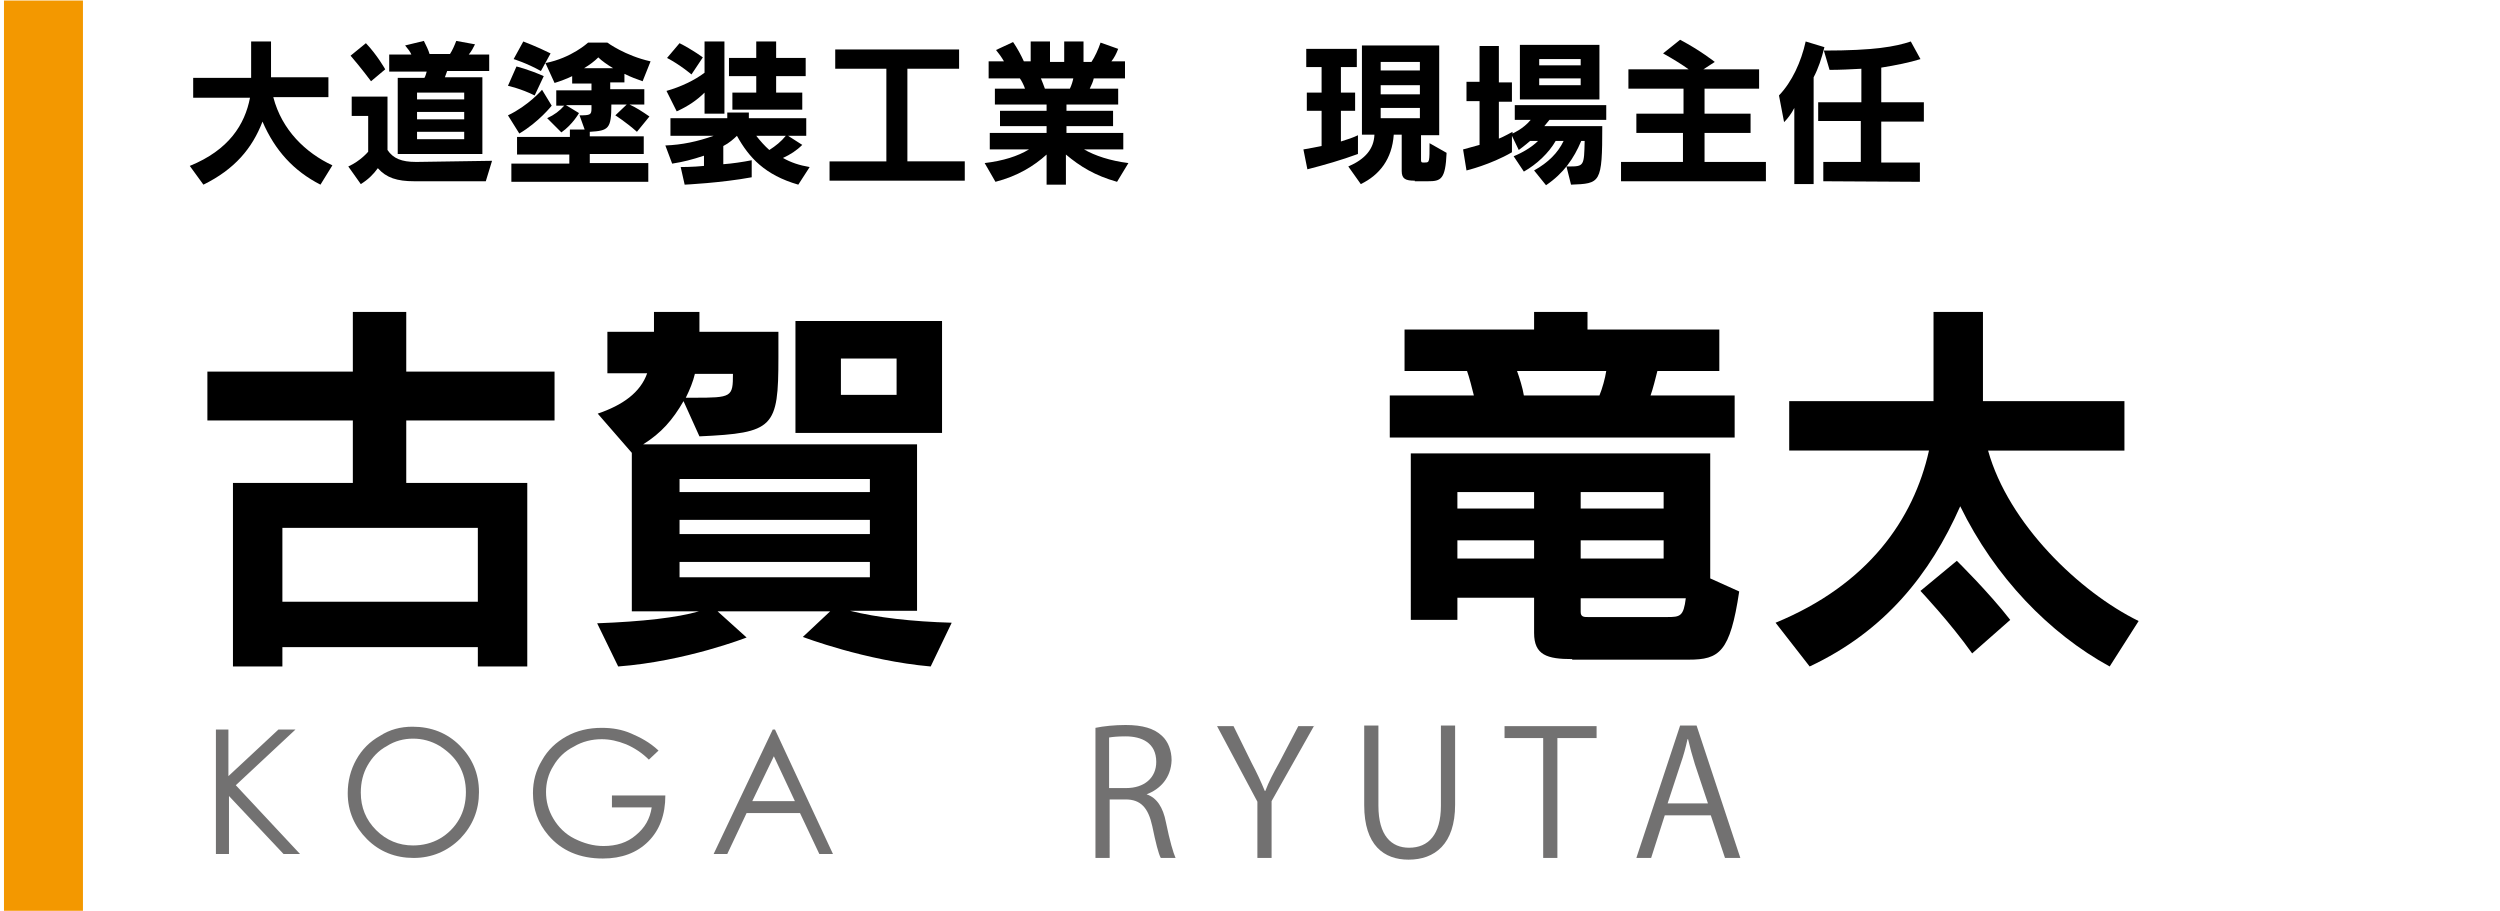 <?xml version="1.0" encoding="utf-8"?>
<!-- Generator: Adobe Illustrator 27.4.1, SVG Export Plug-In . SVG Version: 6.00 Build 0)  -->
<svg version="1.1" xmlns="http://www.w3.org/2000/svg" xmlns:xlink="http://www.w3.org/1999/xlink" x="0px" y="0px"
	 viewBox="0 0 440 160.3" style="enable-background:new 0 0 440 160.3;" xml:space="preserve">
<style type="text/css">
	.st0{fill:#727171;}
	.st1{fill:#F39800;}
</style>
<g id="レイヤー_1">
	<g id="レイヤー_1_00000170275602119242288900000004053210153984432297_">
		<g id="レイヤー_1_00000005954680333038272830000013840409255899093398_">
		</g>
	</g>
	<g id="フォント_00000060716590633712678650000014850572787431819189_">
		<g>
			<path class="st0" d="M38,128.4h2.2v8.2l8.8-8.2h3l-10.5,9.8l11.3,12.1h-2.9l-9.6-10.2v10.2H38V128.4z"/>
			<path class="st0" d="M72.6,127.9c3.3,0,6.1,1.1,8.3,3.3c2.2,2.2,3.4,4.9,3.4,8.2c0,3.2-1.1,5.9-3.3,8.2c-2.2,2.2-5,3.4-8.2,3.4
				s-6-1.1-8.2-3.3c-2.2-2.2-3.4-4.9-3.4-8.1c0-2.1,0.5-4.1,1.5-5.9c1-1.8,2.4-3.2,4.2-4.2C68.6,128.4,70.5,127.9,72.6,127.9z
				 M72.7,130c-1.6,0-3.2,0.4-4.6,1.3c-1.5,0.8-2.6,2-3.4,3.4c-0.8,1.4-1.2,3-1.2,4.8c0,2.6,0.9,4.8,2.7,6.6s4,2.7,6.5,2.7
				c1.7,0,3.3-0.4,4.7-1.2c1.4-0.8,2.6-2,3.4-3.4s1.2-3,1.2-4.8c0-1.7-0.4-3.3-1.2-4.7c-0.8-1.4-2-2.5-3.4-3.4
				C75.9,130.4,74.3,130,72.7,130z"/>
			<path class="st0" d="M115.9,132.1l-1.7,1.6c-1.2-1.2-2.6-2.1-4-2.7c-1.5-0.6-2.9-0.9-4.3-0.9c-1.7,0-3.4,0.4-4.9,1.3
				c-1.6,0.8-2.8,2-3.6,3.4c-0.9,1.4-1.3,3-1.3,4.6s0.4,3.2,1.3,4.7s2.1,2.7,3.7,3.5s3.3,1.3,5.1,1.3c2.3,0,4.2-0.6,5.7-1.9
				c1.6-1.3,2.5-2.9,2.8-4.9h-7V140h9.4c0,3.4-1,6.1-3,8.1s-4.7,3-8,3c-4.1,0-7.3-1.4-9.6-4.1c-1.8-2.1-2.7-4.6-2.7-7.4
				c0-2.1,0.5-4,1.6-5.8c1-1.8,2.5-3.2,4.3-4.2s3.9-1.5,6.2-1.5c1.9,0,3.6,0.3,5.2,1S114.3,130.6,115.9,132.1z"/>
			<path class="st0" d="M136.4,128.4l10.2,21.9h-2.4l-3.4-7.2h-9.4l-3.4,7.2h-2.4l10.4-21.9H136.4z M136.2,133.1l-3.8,7.9h7.5
				L136.2,133.1z"/>
			<path class="st0" d="M201.8,139.8c1.8,0.6,2.9,2.3,3.4,4.9c0.7,3.4,1.3,5.4,1.7,6.3h-2.6c-0.4-0.7-0.9-2.7-1.5-5.6
				c-0.7-3.2-2-4.7-4.7-4.7h-2.8V151h-2.5v-22.9c1.4-0.3,3.4-0.5,5.3-0.5c3,0,5,0.6,6.4,1.9c1.1,1,1.7,2.6,1.7,4.3
				C206.1,136.9,204.2,138.9,201.8,139.8L201.8,139.8z M198.2,138.7c3.2,0,5.3-1.8,5.3-4.6c0-3.4-2.6-4.5-5.4-4.5
				c-1.4,0-2.3,0.1-2.9,0.2v8.9L198.2,138.7L198.2,138.7z"/>
			<path class="st0" d="M231.3,127.7l-7.5,13.3v10h-2.5v-9.9l-7.1-13.3h2.9l3.2,6.5c0.9,1.7,1.6,3.2,2.3,4.9h0.1
				c0.6-1.6,1.4-3.1,2.4-4.9l3.4-6.5h2.8V127.7z"/>
			<path class="st0" d="M256.1,141.6c0,7-3.6,9.7-8.2,9.7c-4.3,0-7.8-2.5-7.8-9.6v-14h2.5v14.1c0,5.3,2.3,7.4,5.4,7.4
				c3.4,0,5.6-2.3,5.6-7.4v-14.1h2.5V141.6z"/>
			<path class="st0" d="M281,129.9h-6.9V151h-2.5v-21.1h-6.8v-2.1H281V129.9z"/>
			<path class="st0" d="M306.3,151h-2.7l-2.5-7.5H293l-2.4,7.5H288l7.7-23.3h2.9L306.3,151z M300.6,141.4l-2.3-6.9
				c-0.5-1.6-0.9-3.1-1.2-4.4H297c-0.3,1.4-0.7,2.9-1.2,4.3l-2.3,7L300.6,141.4L300.6,141.4z"/>
		</g>
		<g>
			<path d="M56.4,32.5c-4.7-2.4-8-6-10.2-11.1c-1.8,4.7-4.9,8.4-10.4,11.1l-2.4-3.3c6.9-2.8,9.7-7.3,10.6-12H34v-3.5h10.2V7.3h3.5
				v6.3h10.1v3.5h-9.7c1.5,5.8,5.7,9.8,10.4,12L56.4,32.5z"/>
			<path d="M72.9,31.9c-3,0-4.9-0.6-6.4-2.3c-0.8,1.1-1.7,2-3,2.8l-2.2-3.1c2.2-1,3.5-2.6,3.5-2.6v-6.3h-2.9V17h6.3v9.4
				c1,1.5,2.5,2.1,5,2.1h0.2l13.2-0.2l-1.1,3.6C85.5,31.9,72.9,31.9,72.9,31.9z M65.3,14.3c0,0-1.7-2.3-3.6-4.5l2.7-2.2
				c2,2.1,3.4,4.6,3.4,4.6L65.3,14.3z M70,27.2V13.7h4.7c0.2-0.3,0.3-0.8,0.4-1.1h-6.6v-3h3.9c-0.2-0.5-0.6-1-1.1-1.6l3.3-0.8
				c0.4,0.8,0.8,1.6,1,2.3h3.6C79.6,8.9,80,8,80.3,7.2l3.3,0.6C83.3,8.4,83,9,82.5,9.6h3.6v2.9h-7.4c-0.1,0.3-0.3,0.8-0.4,1.1h6.6
				v13.5H70V27.2z M81.7,16.3h-8.3v1.2h8.3V16.3z M81.7,19.7h-8.3V21h8.3V19.7z M81.7,23.2h-8.3v1.3h8.3V23.2z"/>
			<path d="M94.1,16.8c-2.4-1.2-4.7-1.7-4.7-1.7l1.5-3.4c0,0,2.1,0.5,4.8,1.7L94.1,16.8z M89.4,20.3c3.6-1.7,6-4.5,6-4.5l1.7,2.8
				c0,0-2.3,2.9-5.7,4.9L89.4,20.3z M90,32v-3.2h10.2v-1.6H91v-3.1h9.3v-1.3h2.6l-0.9-2.5c1.9,0,2.1-0.1,2.1-1.2v-0.6h-4.5l2.3,1.4
				c0,0-1.1,2-3.1,3.4l-2.5-2.5c1.3-0.6,2.2-1.3,3-2.2h-1.4v-2.7h6.2v-1.2h-3.4v-1.3c-0.8,0.4-2.1,0.9-3.1,1.2L96,11.1
				c4.6-0.9,7.5-3.6,7.5-3.6h3.4c0,0,3.1,2.3,7.6,3.3l-1.4,3.5c-0.9-0.3-2.2-0.8-3.2-1.3v1.5h-2.5v1.2h6v2.7h-2.6
				c1.1,0.5,2.2,1.2,3.5,2.1l-2.2,2.7c-1.9-1.7-3.8-2.9-3.8-2.9l2-1.9h-2.7c0,4.3-0.5,4.6-3.8,4.8V24h9.5v3.1h-9.5v1.6h10.3V32H90z
				 M95.2,12.5c-2.5-1.4-4.8-2.1-4.8-2.1l1.7-3.1c0,0,2.4,0.9,4.8,2.1L95.2,12.5z M107.9,12c-1-0.6-2-1.3-2.6-1.9
				c-0.7,0.7-1.5,1.3-2.5,1.9H107.9z"/>
			<path d="M140.5,32.5c-5.9-1.7-8.7-4.8-10.8-8.6c-0.5,0.5-1.4,1.3-2.4,1.8v3.2c1.5-0.1,3.5-0.4,5-0.7v3c-5.4,1-11.8,1.3-11.8,1.3
				l-0.7-3.1c0,0,2.2,0,4.1-0.2v-1.8c-2.1,0.7-3.7,1.1-5.6,1.4l-1.2-3.2c2.9-0.1,5.7-0.7,8.5-1.7H118v-3.1h10v-1h3.8v1h10.1v3.1
				h-3.2l2.5,1.6c-1,1-2.1,1.7-3.4,2.3c1.4,0.8,2.9,1.3,4.7,1.6L140.5,32.5z M124,19.9v-3.6c-1.3,1.3-2.9,2.4-4.9,3.3l-1.8-3.6
				c2.5-0.7,5-1.9,6.7-3.2V7.3h3.5V20H124V19.9z M121.7,13.1c0,0-2-1.7-4.3-2.9l2.2-2.6c2.2,1.1,4.1,2.5,4.1,2.5L121.7,13.1z
				 M128.9,19.3v-3h4.2v-2.9h-4.8v-3.2h4.8V7.3h3.5v2.9h5.2v3.2h-5.2v2.9h4.6v3C141.2,19.3,128.9,19.3,128.9,19.3z M133.1,23.9
				c0.7,0.9,1.5,1.8,2.3,2.5c1.1-0.7,2.1-1.5,2.9-2.5H133.1z"/>
			<path d="M146,31.8v-3.4h10V12.1h-9V8.7h21.8v3.4h-9.1v16.3h10.1v3.4H146z"/>
			<path d="M196.6,32c-3.9-1.1-6.5-2.7-9-4.8v5.3h-3.4v-5.3c-2.2,2-5.1,3.8-9,4.8l-1.9-3.3c3.3-0.4,5.8-1.2,7.8-2.4h-6.9v-2.9h10
				v-1.2H176v-2.7h8.2v-1.1h-9.1v-2.8h5.3c-0.2-0.6-0.6-1.4-0.9-1.8H174v-3h2.7c-0.4-0.7-0.9-1.4-1.4-2l3-1.4c0.7,1,1.4,2.3,1.9,3.4
				h1.2V7.3h3.4v3.6h2.5V7.3h3.4v3.6h1.4c0.6-0.9,1.2-2.2,1.6-3.4l3.1,1.1c-0.3,0.8-0.7,1.6-1.2,2.2h2.4v3h-5.5
				c-0.1,0.5-0.4,1.2-0.7,1.8h5v2.8h-9.1v1.1h8.2v2.7h-8.2v1.2h10v2.9h-6.9c1.9,1.1,4.6,2,7.8,2.4L196.6,32z M183.2,13.8
				c0.2,0.5,0.5,1.2,0.7,1.8h4.4c0.3-0.6,0.5-1.3,0.6-1.8H183.2z"/>
			<path d="M239,27.1c-3,1.1-5.8,1.9-8.9,2.7l-0.7-3.5c1.2-0.2,2.2-0.4,3.2-0.6v-6.2H230v-3.2h2.6v-4.5h-2.7V8.6h8.9v3.2H236v4.5
				h2.5v3.2H236v5.4c1-0.3,2.2-0.7,3-1.1V27.1z M249,31.8c-1.6,0-2.3-0.3-2.3-1.7v-6.4h-1.4c-0.3,4.3-2.5,7.1-5.8,8.7l-2.2-3.1
				c3-1.3,4.5-3.1,4.6-5.6h-2.2V8h13.6v15.8h-3.2v4.4c0,0.3,0.1,0.4,0.3,0.4h0.4c0.8,0,0.8-0.1,0.8-3.4l3,1.7c-0.2,4.7-1,5-3.3,5
				H249V31.8z M249.9,10.9H243v1.5h6.9V10.9z M249.9,15H243v1.6h6.9V15z M249.9,19H243v1.8h6.9V19z"/>
			<path d="M275.7,29.3h0.4c2.7,0,2.7-0.1,2.8-4.5h-0.6c-1.3,3.1-3.1,5.7-6.2,7.8L270,30c2.5-1.4,4.2-3.1,5.2-5.2h-1.4
				c-1.2,2.1-3.3,4.1-5.6,5.4l-1.8-2.7c1.5-0.6,3.2-1.6,4.3-2.7h-1.4c-0.9,0.8-2,1.6-2,1.6l-1.2-2.5v2.9c-3.8,2.2-8,3.2-8,3.2
				l-0.6-3.7c0,0,1.1-0.3,2.9-0.8v-7.7h-2.3v-3.4h2.3V8.1h3.4v6.4h2.3v3.4h-2.3v6.5c0.8-0.3,2.4-1.2,2.4-1.2v0.3
				c0,0,1.9-0.8,3.2-2.4h-2.8v-2.6h16.1v2.6h-10l-0.9,1.1H282c0,10.1-0.3,10.1-5.5,10.3L275.7,29.3z M267.5,17.5V7.9h14v9.6H267.5z
				 M278.2,10.4h-7.3v1.1h7.3V10.4z M278.2,13.8h-7.3V15h7.3V13.8z"/>
			<path d="M285.3,31.9v-3.4h10.9v-5.1H288V20h8.3v-4.4h-9.7v-3.4h10.6c-1.1-0.8-2.7-1.8-4.5-2.8l3-2.4c3.6,1.9,6.1,3.9,6.1,3.9
				l-2,1.3h9.8v3.4H300V20h8.1v3.4H300v5.1h10.8v3.4H285.3z"/>
			<path d="M315.8,32.5V19c-0.5,1-1.2,1.9-1.8,2.5l-0.9-4.7c2.3-2.4,3.9-5.9,4.7-9.5l3.3,1c-0.5,2-1.1,3.8-1.9,5.3v18.8h-3.4V32.5z
				 M320.9,31.9v-3.4h6.6v-7.2H320V18h7.6v-5.9c-1.8,0.1-3.8,0.2-5.6,0.2l-1-3.4c8.9,0,12.6-0.7,15.3-1.6l1.7,3.1
				c-1.9,0.6-4.4,1.1-6.9,1.5V18h7.5v3.4h-7.5v7.2h6.8V32L320.9,31.9L320.9,31.9z"/>
		</g>
		<rect x="0.7" y="0.1" class="st1" width="13.9" height="160.3"/>
	</g>
</g>
<g id="フォント">
	<g>
		<path d="M84.1,117.3v-3.4H49.7v3.4H41V85h21.1v-11H36.5v-8.6h25.6V54.9h9.4v10.5h26.1v8.6H71.5v11h21.3v32.3H84.1z M84.1,92.9
			H49.7v13h34.4V92.9z"/>
		<path d="M163.8,117.3c-11.5-1-22.5-5.2-22.5-5.2l4.8-4.5h-19.8l5.1,4.6c0,0-10.7,4.2-22.6,5.1l-3.7-7.6c8-0.3,14.1-1,17.9-2.1
			h-11.8V79.7l-6-6.9c4.4-1.5,7.5-3.7,8.7-7.1h-7v-7.3h8.2v-3.5h8v3.5H137v4.5c0,12.4-0.8,13.3-13.9,13.9l-2.8-6.2
			c-1.9,3.3-3.9,5.6-7.1,7.6h48.2v29.3h-11.8c4.8,1.2,10.9,1.9,17.9,2.1L163.8,117.3z M153.1,84.3h-33.5v2.3h33.5V84.3z M153.1,91.5
			h-33.5V94h33.5V91.5z M153.1,98.9h-33.5v2.7h33.5V98.9z M122.3,65.8c-0.3,1.3-0.9,2.8-1.6,4.2h1.4c6.7,0,6.9-0.1,6.9-4.2H122.3z
			 M140,76.2V56.5h25.8v19.7H140z M157.8,63.1H148v6.4h9.8V63.1z"/>
		<path d="M244.6,77v-7.4h14.8c-0.3-1.2-0.8-3.2-1.2-4.3h-11V58H270v-3.1h9.4V58h23.2v7.3h-10.9c-0.3,1.2-0.8,3.2-1.2,4.3h14.8V77
			H244.6z M276.7,116c-4.4,0-6.7-0.7-6.7-4.6v-6.2h-13.5v3.9h-8.2V79.8H301v22l5.1,2.3c-1.6,10.7-3.5,12-8.9,12H276.7z M270,86.6
			h-13.5v2.9H270V86.6z M270,95.1h-13.5v3.2H270V95.1z M267,65.3c0.4,1.1,1,3,1.2,4.3h13.3c0.5-1.2,1-3,1.2-4.3H267z M292.8,86.6
			h-14.6v2.9h14.6V86.6z M292.8,95.1h-14.6v3.2h14.6V95.1z M278.2,105.3v2.4c0,0.9,0.6,0.9,1.3,0.9h13.9c2.3,0,2.9-0.1,3.3-3.3
			H278.2z"/>
		<path d="M371.3,117.3c-10.6-5.8-20.2-15.7-26.3-28.2c-5.3,12-13.3,22-26.5,28.2l-6-7.7c16.3-6.7,24.3-18.2,27-30.3h-24.6v-8.7
			h25.4V54.9h8.7v15.7h24.9v8.7h-24c3.6,12.9,16.1,24.9,26.5,30L371.3,117.3z M347.1,115c-3.9-5.5-9.1-11-9.1-11l6.4-5.3
			c0,0,5.6,5.5,9.4,10.4L347.1,115z"/>
	</g>
</g>
</svg>
